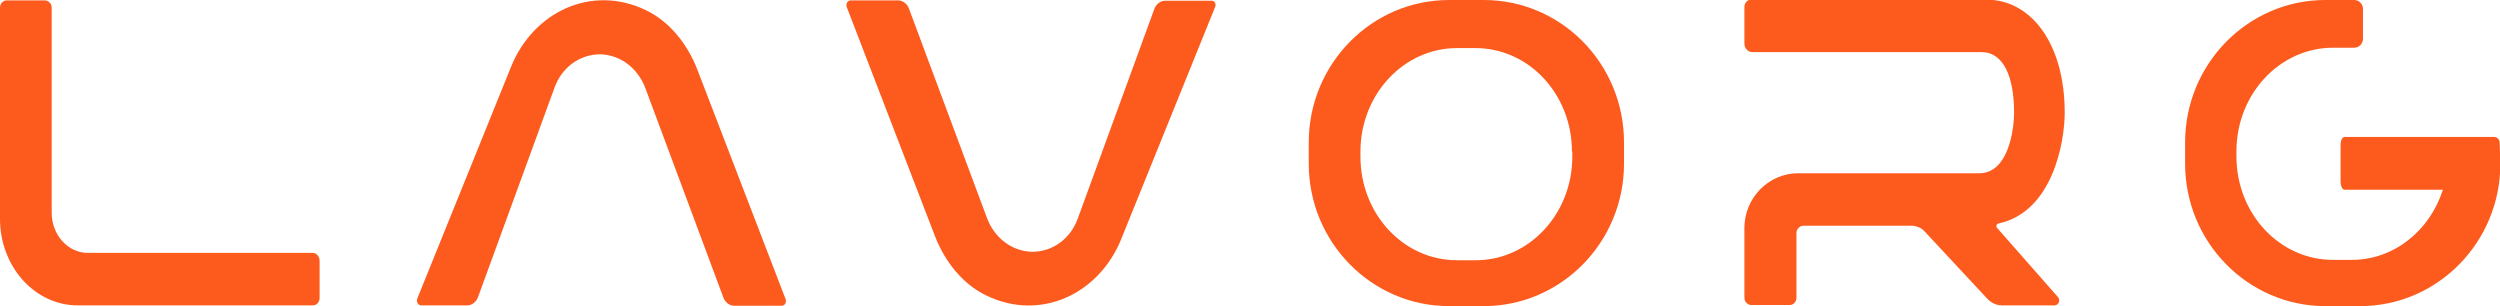 <?xml version="1.0" encoding="UTF-8"?>
<svg xmlns="http://www.w3.org/2000/svg" width="245" height="30" viewBox="0 0 245 30" fill="none">
  <path d="M31.32 25.54V29.209C31.32 29.605 31.037 29.928 30.647 29.928H7.688C3.437 29.964 0 26.151 0 21.439V0.756C0 0.36 0.283 0.036 0.673 0.036H4.393C4.748 0.036 5.067 0.36 5.067 0.756V20.863C5.067 23.022 6.661 24.784 8.61 24.784H30.683C31.037 24.82 31.32 25.144 31.32 25.54Z" fill="#FD5A1E"></path>
  <path d="M76.6 29.964H71.959C71.498 29.964 71.073 29.64 70.896 29.172L63.243 8.633C62.499 6.654 60.763 5.359 58.814 5.323C56.794 5.323 55.023 6.618 54.314 8.669L46.839 29.136C46.661 29.604 46.236 29.928 45.776 29.928H41.276C40.992 29.928 40.78 29.604 40.886 29.28L50.098 6.511C52.259 1.187 57.964 -1.583 63.314 1.007C65.617 2.122 67.353 4.28 68.345 6.834L76.99 29.316C77.096 29.64 76.919 29.964 76.6 29.964Z" fill="#FD5A1E"></path>
  <path d="M119.082 0.684L109.87 23.453C107.708 28.777 102.004 31.547 96.654 28.957C94.351 27.842 92.615 25.684 91.623 23.13L82.978 0.684C82.872 0.396 83.049 0.036 83.368 0.036H88.009C88.47 0.036 88.895 0.36 89.072 0.828L96.725 21.367C97.469 23.346 99.205 24.64 101.154 24.676C103.173 24.676 104.945 23.381 105.654 21.331L113.129 0.863C113.306 0.396 113.732 0.072 114.192 0.072H118.692C119.011 0.036 119.223 0.36 119.082 0.684Z" fill="#FD5A1E"></path>
  <path d="M159.153 13.957V16.043C159.153 23.741 152.988 30 145.406 30H142.005C134.423 30 128.258 23.741 128.258 16.043V13.957C128.258 6.259 134.423 0 142.005 0H145.406C153.024 0 159.153 6.259 159.153 13.957ZM154.051 14.856C154.051 9.245 149.835 4.712 144.591 4.712H142.784C137.576 4.712 133.324 9.245 133.324 14.856V15.36C133.324 20.971 137.541 25.504 142.784 25.504H144.627C149.835 25.504 154.086 20.971 154.086 15.36V14.856H154.051Z" fill="#FD5A1E"></path>
  <path d="M201.669 29.101C201.953 29.424 201.74 29.928 201.35 29.928H196.213C195.646 29.928 195.115 29.676 194.725 29.244L188.595 22.662C188.312 22.338 187.922 22.194 187.497 22.122H176.726C176.372 22.122 176.053 22.446 176.053 22.842V29.172C176.053 29.568 175.77 29.892 175.38 29.892H171.624C171.27 29.892 170.951 29.568 170.951 29.172V22.338C170.951 19.388 173.325 16.978 176.23 16.978H193.981C196.815 16.978 197.382 12.698 197.382 11.043C197.382 7.554 196.355 5.108 194.193 5.108H171.766C171.305 5.108 170.951 4.748 170.951 4.28V0.683C170.951 0.288 171.235 -0.036 171.624 -0.036H194.654C199.083 -0.036 202.342 4.316 202.342 11.043C202.342 13.885 201.173 20.791 195.823 21.906C195.646 21.978 195.575 22.194 195.717 22.338L201.669 29.101Z" fill="#FD5A1E"></path>
  <path d="M245.036 16.043C245.036 23.741 238.871 30 231.289 30H227.888C220.305 30 214.141 23.741 214.141 16.043V13.957C214.141 6.259 220.305 0 227.888 0H230.722C231.183 0 231.572 0.396 231.572 0.863V3.813C231.572 4.281 231.183 4.676 230.722 4.676H228.632C223.423 4.676 219.172 9.209 219.172 14.82V15.324C219.172 20.935 223.388 25.468 228.632 25.468H230.474C234.619 25.468 238.127 22.59 239.402 18.597H229.765C229.553 18.597 229.376 18.237 229.376 17.77V14.209C229.376 13.777 229.553 13.417 229.765 13.417H244.398C244.717 13.417 244.965 13.669 244.965 13.993L245.036 16.043Z" fill="#FD5A1E"></path>
</svg>
